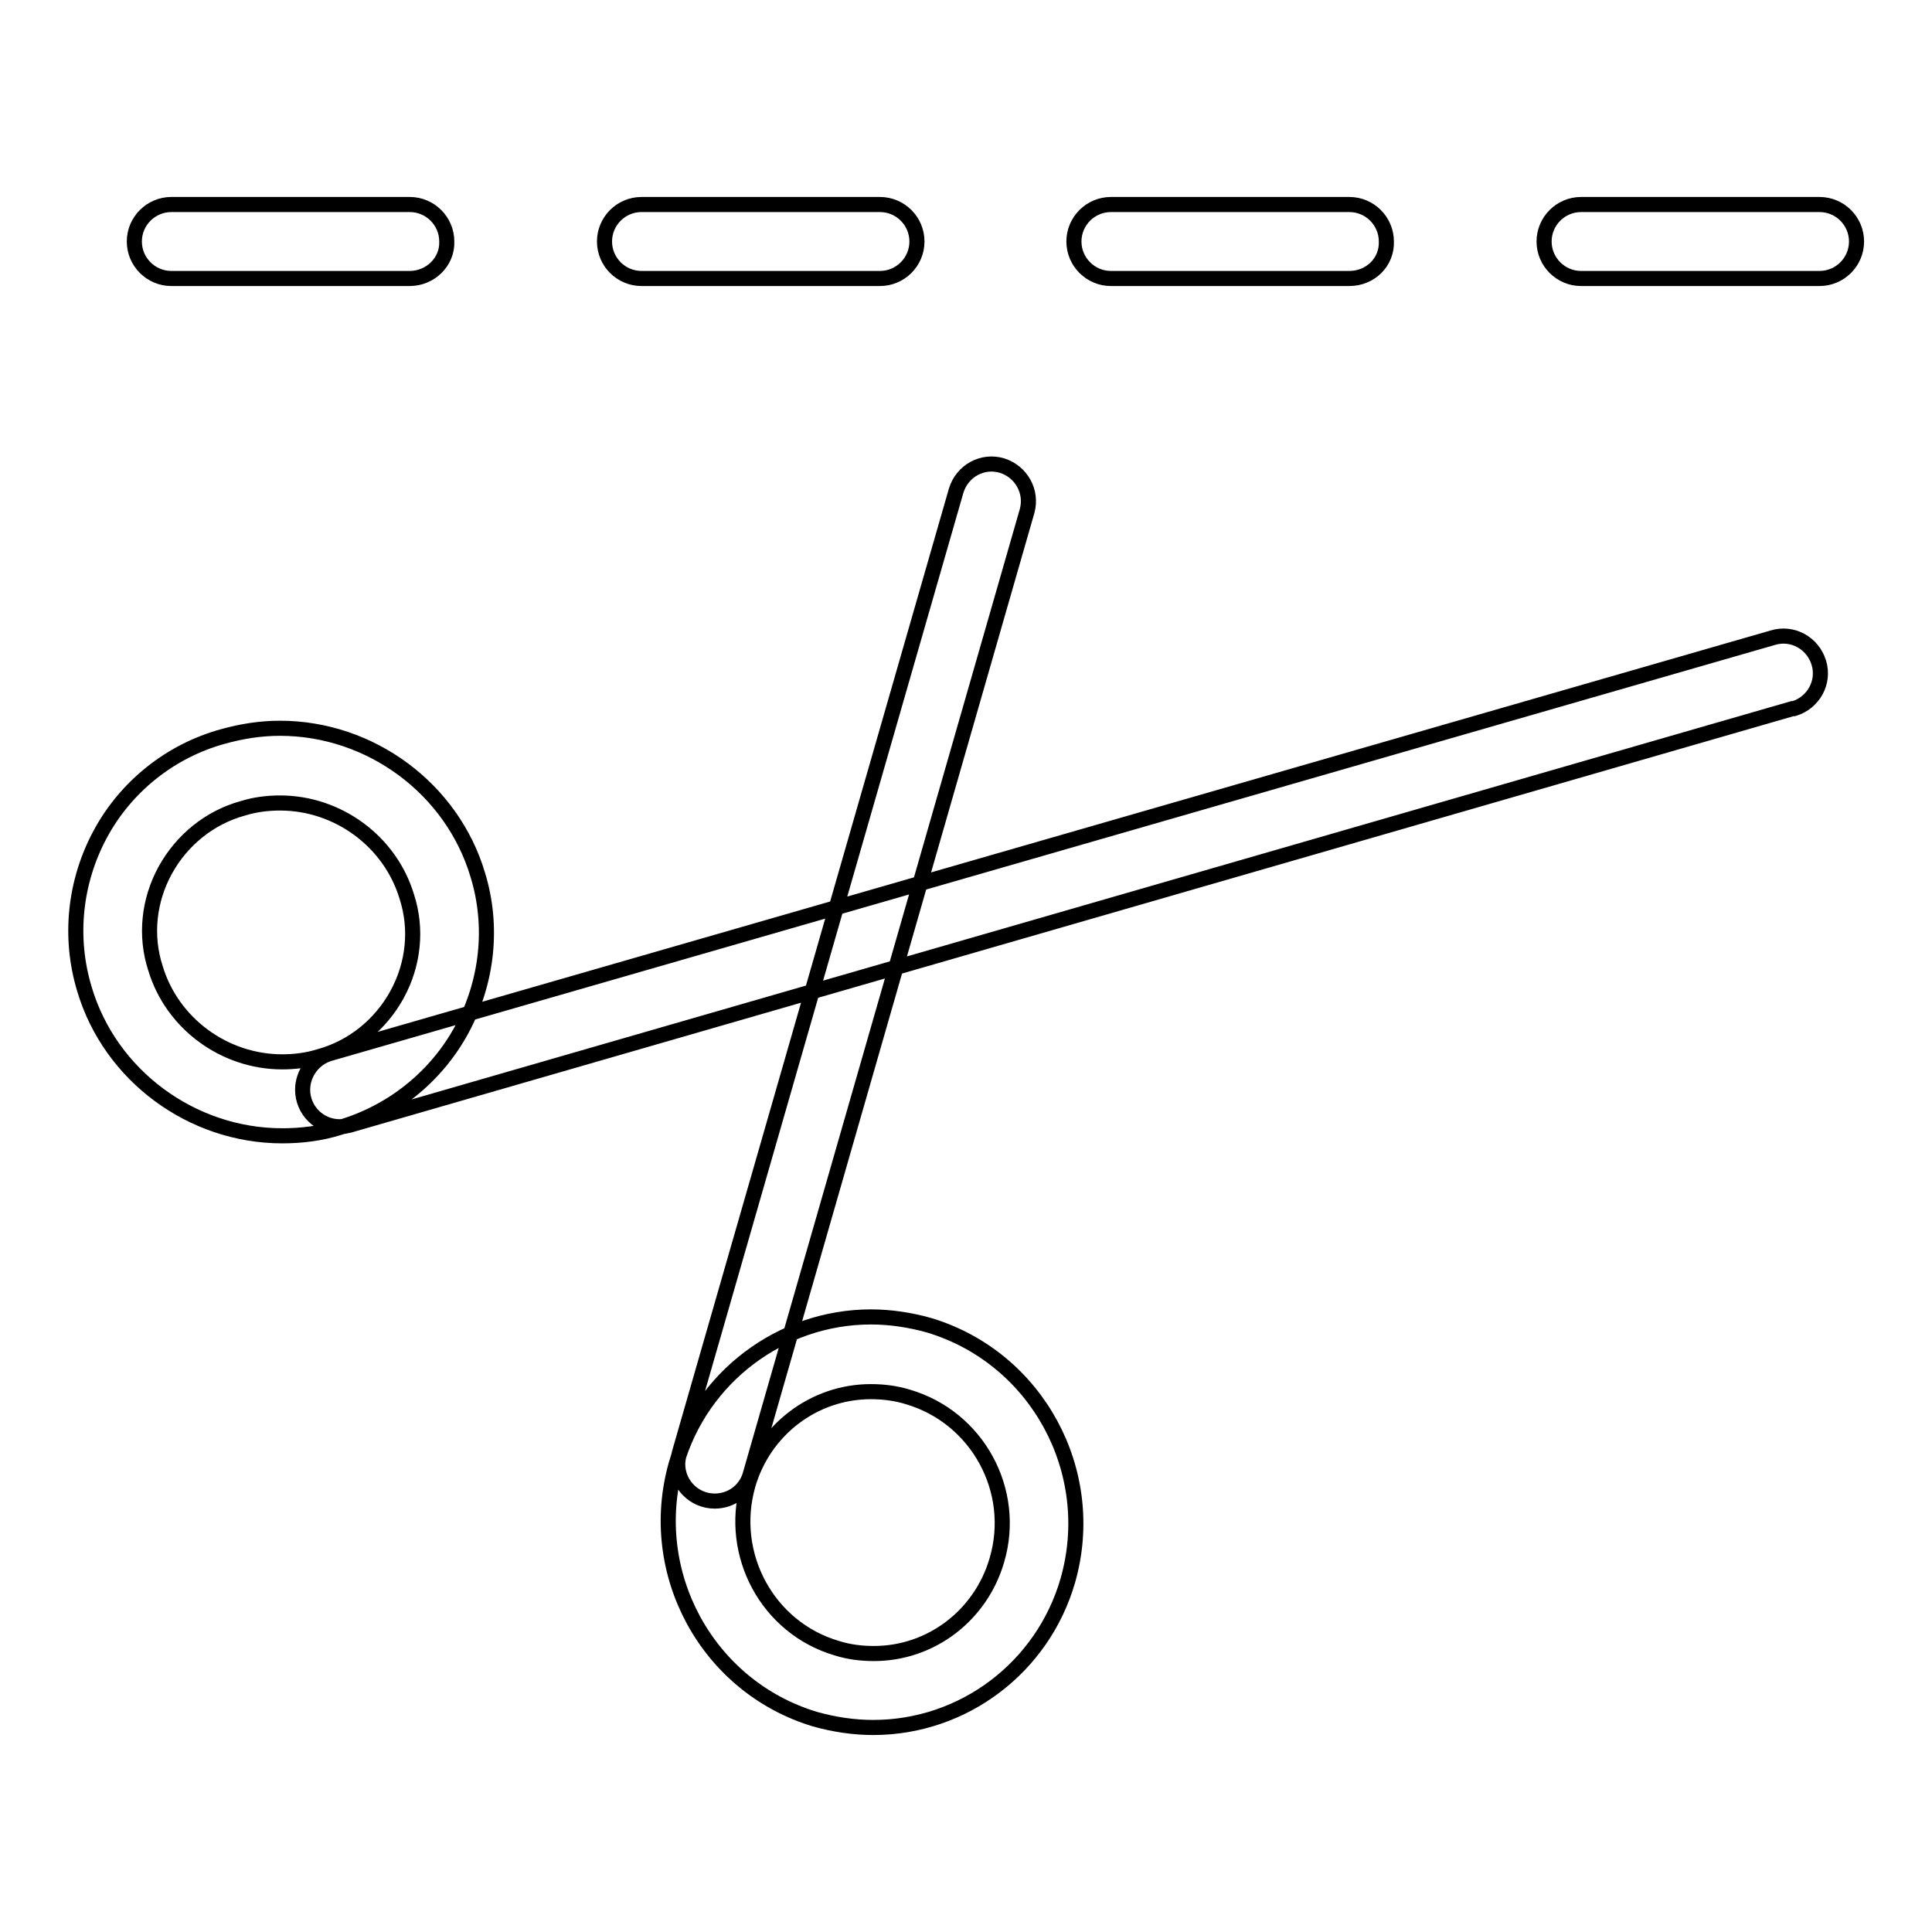 <?xml version="1.0" encoding="utf-8"?>
<!-- Svg Vector Icons : http://www.onlinewebfonts.com/icon -->
<!DOCTYPE svg PUBLIC "-//W3C//DTD SVG 1.1//EN" "http://www.w3.org/Graphics/SVG/1.1/DTD/svg11.dtd">
<svg version="1.1" xmlns="http://www.w3.org/2000/svg" xmlns:xlink="http://www.w3.org/1999/xlink" x="0px" y="0px" viewBox="0 0 256 256" enable-background="new 0 0 256 256" xml:space="preserve">
<g> <path stroke-width="2" fill-opacity="0" stroke="#000000"  d="M94.7,198.9c-2.7,0-4.9-2.2-4.9-4.9c0-0.5,0.1-0.9,0.2-1.4l36.7-127.6c0.8-2.6,3.5-4.1,6.1-3.3 c2.5,0.8,4,3.4,3.3,6L99.4,195.4C98.8,197.5,96.9,198.9,94.7,198.9z M115.7,228.9c-2.6,0-5.2-0.4-7.7-1.1 c-14.3-4.3-22.5-19.4-18.4-33.8c3.3-11.5,13.9-19.5,25.8-19.5c2.6,0,5.2,0.4,7.7,1.1c14.3,4.3,22.5,19.4,18.4,33.8 C138.2,220.9,127.7,228.9,115.7,228.9L115.7,228.9z M115.4,184.4c-7.6,0-14.2,5.1-16.3,12.4c-2.6,9.2,2.6,18.9,11.8,21.6 c1.6,0.5,3.2,0.7,4.9,0.7c7.6,0,14.2-5.1,16.3-12.4c2.7-9.2-2.6-18.9-11.8-21.6C118.7,184.6,117,184.4,115.4,184.4z M45,149.3 c-2.7,0-4.9-2.2-4.9-4.9c0-2.2,1.5-4.2,3.6-4.8l191.2-55.1c2.6-0.8,5.3,0.7,6.1,3.3c0.8,2.6-0.7,5.3-3.3,6.1c-0.1,0-0.1,0-0.2,0 L46.3,149.1C45.9,149.2,45.4,149.3,45,149.3L45,149.3z M37.4,150.5c-12,0-22.8-8-26.2-19.4c-2.1-6.9-1.3-14.3,2.1-20.6 c3.4-6.3,9.3-11,16.2-12.9c2.5-0.7,5-1.1,7.6-1.1c12,0,22.8,8,26.2,19.4c2.1,6.8,1.3,14.2-2.1,20.5c-3.4,6.3-9.3,11-16.2,13 C42.5,150.2,39.9,150.5,37.4,150.5z M37.1,106.4c-1.6,0-3.3,0.2-4.9,0.7c-4.4,1.2-8.1,4.2-10.3,8.2c-2.2,4-2.7,8.7-1.3,13 c2.2,7.3,9.1,12.4,16.8,12.4c1.6,0,3.3-0.2,4.9-0.7c4.4-1.2,8.1-4.2,10.3-8.2c2.2-4,2.7-8.7,1.3-13 C51.7,111.5,44.8,106.4,37.1,106.4L37.1,106.4z M54.3,36.9H22.7c-2.7,0-4.9-2.2-4.9-4.9c0-2.7,2.2-4.9,4.9-4.9h31.6 c2.7,0,4.9,2.2,4.9,4.9C59.3,34.7,57,36.9,54.3,36.9z M116.6,36.9H85c-2.7,0-4.9-2.2-4.9-4.9c0-2.7,2.2-4.9,4.9-4.9l0,0h31.6 c2.7,0,4.9,2.2,4.9,4.9C121.5,34.7,119.3,36.9,116.6,36.9z M178.8,36.9h-31.6c-2.7,0-4.9-2.2-4.9-4.9c0-2.7,2.2-4.9,4.9-4.9l0,0 h31.6c2.7,0,4.9,2.2,4.9,4.9C183.8,34.7,181.6,36.9,178.8,36.9L178.8,36.9L178.8,36.9z M241.1,36.9h-31.6c-2.7,0-4.9-2.2-4.9-4.9 c0-2.7,2.2-4.9,4.9-4.9h31.6c2.7,0,4.9,2.2,4.9,4.9C246,34.7,243.8,36.9,241.1,36.9z"/></g>
</svg>